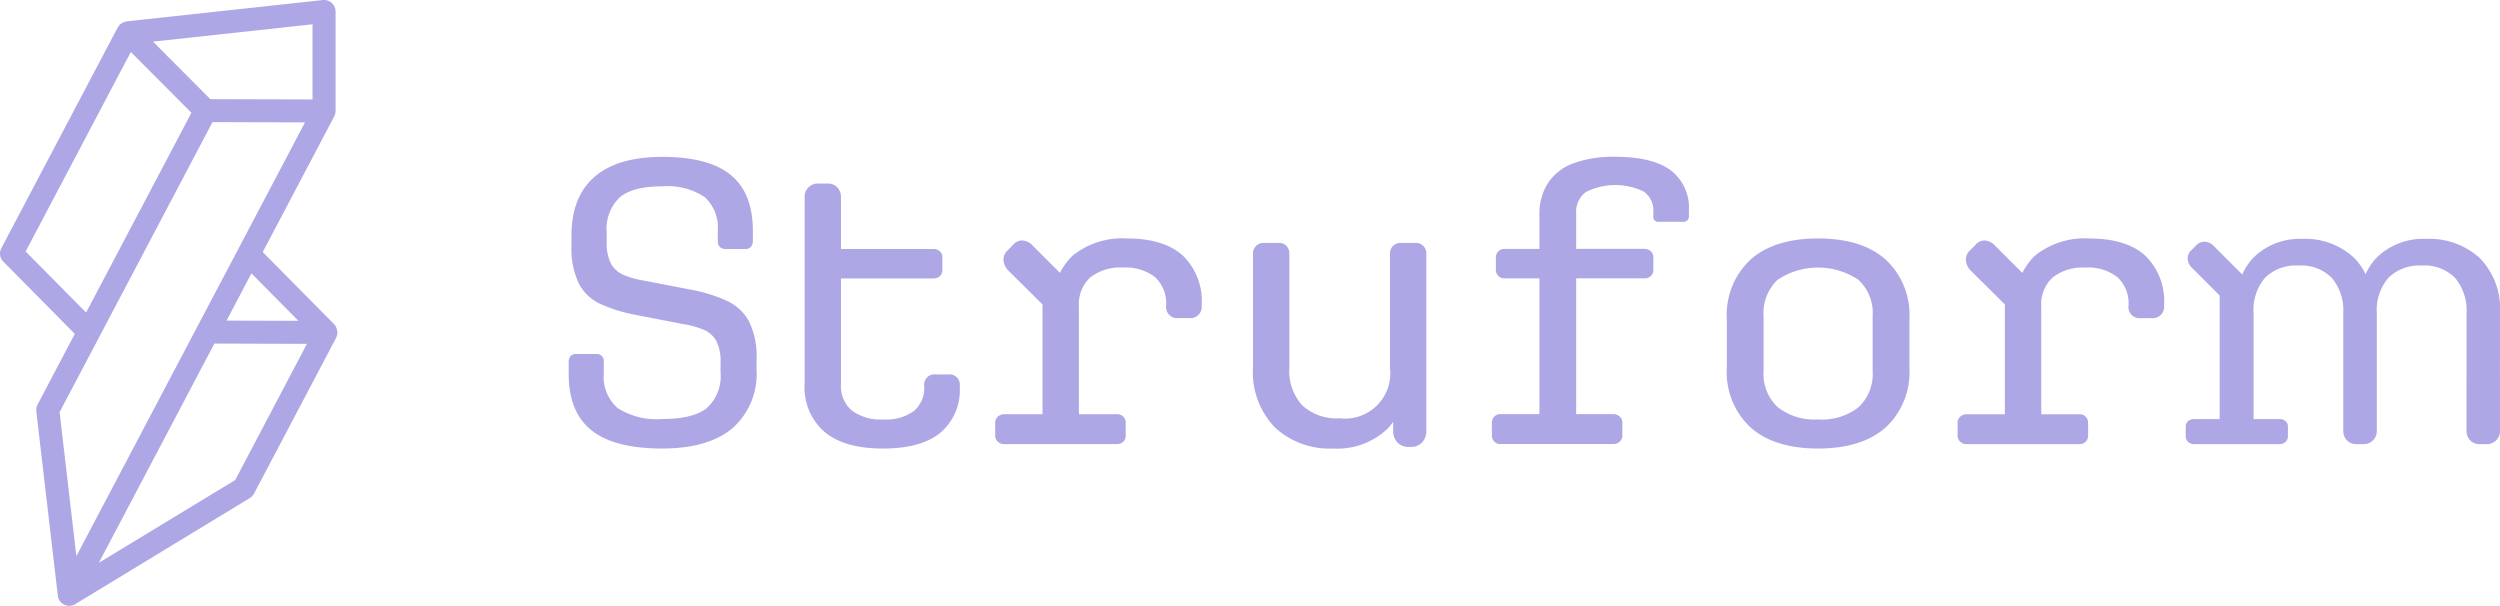 <?xml version="1.0" encoding="UTF-8"?>
<svg xmlns="http://www.w3.org/2000/svg" xmlns:xlink="http://www.w3.org/1999/xlink" id="Group_22701" data-name="Group 22701" width="279.846" height="67.814" viewBox="0 0 279.846 67.814">
  <defs>
    <clipPath id="clip-path">
      <rect id="Rectangle_8713" data-name="Rectangle 8713" width="279.846" height="67.814" fill="#aea7e6"></rect>
    </clipPath>
  </defs>
  <g id="Group_22703" data-name="Group 22703" clip-path="url(#clip-path)">
    <path id="Path_12707" data-name="Path 12707" d="M243.131,56.271H230.47a.922.922,0,0,1-.68-.272.912.912,0,0,1-.272-.677v-1.4a.971.971,0,0,1,.272-.723.922.922,0,0,1,.68-.272h4.366V37.73h-3.92a.911.911,0,0,1-.677-.269.923.923,0,0,1-.272-.68v-1.4a.929.929,0,0,1,.95-.949h3.92v-3.8a6.364,6.364,0,0,1,.974-3.594,5.791,5.791,0,0,1,2.849-2.194,12.969,12.969,0,0,1,4.634-.723q4.16,0,6.217,1.492a5.268,5.268,0,0,1,2.059,4.567v.544a.6.6,0,0,1-.68.677h-2.668a.557.557,0,0,1-.632-.632v-.453a2.621,2.621,0,0,0-1.039-2.283,7.314,7.314,0,0,0-6.535.045,2.768,2.768,0,0,0-1.064,2.373v3.98h7.6a1.04,1.04,0,0,1,.768.271.916.916,0,0,1,.271.677v1.4a.923.923,0,0,1-.271.68,1.039,1.039,0,0,1-.768.269h-7.6v15.2h4.179a1,1,0,0,1,.7.272.936.936,0,0,1,.292.723v1.4a.881.881,0,0,1-.292.677,1,1,0,0,1-.7.272" transform="translate(-62.518 -6.57)" fill="#aea7e6"></path>
    <path id="Path_12708" data-name="Path 12708" d="M101.464,39.056a16.865,16.865,0,0,1,3.753,1.2,5.367,5.367,0,0,1,2.442,2.261,8.85,8.85,0,0,1,.861,4.317v1.087a8.106,8.106,0,0,1-2.713,6.6q-2.715,2.261-7.869,2.261-5.335,0-7.891-2.037t-2.555-6.285V47.152a1.077,1.077,0,0,1,.2-.7.794.794,0,0,1,.654-.25h2.173a.8.8,0,0,1,.9.9v1.266a4.625,4.625,0,0,0,1.561,3.889,8.035,8.035,0,0,0,4.951,1.221q3.482,0,5.019-1.221a4.838,4.838,0,0,0,1.538-4.024V47.152a4.974,4.974,0,0,0-.476-2.419,2.91,2.91,0,0,0-1.4-1.243,9.628,9.628,0,0,0-2.283-.632l-5.608-1.088a17.167,17.167,0,0,1-3.685-1.175,5.114,5.114,0,0,1-2.4-2.261,9.2,9.2,0,0,1-.835-4.342v-1.04q0-4.342,2.577-6.58t7.6-2.237q5.2,0,7.665,2.034t2.464,6.242V33.5a1.1,1.1,0,0,1-.2.677.766.766,0,0,1-.654.271h-2.173q-.9,0-.9-.949V32.454a4.652,4.652,0,0,0-1.47-3.821,7.473,7.473,0,0,0-4.724-1.2q-3.3,0-4.77,1.221a4.894,4.894,0,0,0-1.47,3.979v1.042a5.036,5.036,0,0,0,.473,2.4,2.892,2.892,0,0,0,1.4,1.266,9.753,9.753,0,0,0,2.237.632Z" transform="translate(-23.832 -6.574)" fill="#aea7e6"></path>
    <path id="Path_12709" data-name="Path 12709" d="M154.1,59.706a1,1,0,0,1-.7-.272.876.876,0,0,1-.295-.677v-1.4a.93.93,0,0,1,.295-.723,1,1,0,0,1,.7-.272h4.3V41.572l1.22,3.708-5.109-5.064a1.864,1.864,0,0,1-.476-1.131,1.348,1.348,0,0,1,.431-1.039l.632-.634a1.318,1.318,0,0,1,1.085-.5,1.72,1.72,0,0,1,1.087.541l4.294,4.3-1.943,2.487a7.167,7.167,0,0,1,2.147-5.63,8.886,8.886,0,0,1,6.127-1.921q4.07,0,6.2,1.9a7.083,7.083,0,0,1,2.124,5.563,1.28,1.28,0,0,1-1.447,1.447h-1.13a1.24,1.24,0,0,1-1.4-1.4,4.008,4.008,0,0,0-1.221-3.164,5.285,5.285,0,0,0-3.617-1.088,5.388,5.388,0,0,0-3.662,1.11,4.054,4.054,0,0,0-1.267,3.232V56.36h4.289a.922.922,0,0,1,.68.272.968.968,0,0,1,.272.723v1.4a.909.909,0,0,1-.272.677.922.922,0,0,1-.68.272Z" transform="translate(-41.705 -9.994)" fill="#aea7e6"></path>
    <path id="Path_12710" data-name="Path 12710" d="M210.943,37.37a1.165,1.165,0,0,1,1.223,1.223v19.76a1.875,1.875,0,0,1-.476,1.356,1.755,1.755,0,0,1-1.334.5h-.136a1.694,1.694,0,0,1-1.289-.5,1.875,1.875,0,0,1-.476-1.356V52.339l1.674-.768a9.032,9.032,0,0,1-2.216,6.512,8.138,8.138,0,0,1-6.152,2.305,9.005,9.005,0,0,1-6.554-2.373,8.873,8.873,0,0,1-2.444-6.67V38.593a1.165,1.165,0,0,1,1.221-1.223h1.674a1.122,1.122,0,0,1,.861.34,1.252,1.252,0,0,1,.314.883V51.345a5.7,5.7,0,0,0,1.447,4.206A5.632,5.632,0,0,0,202.443,57a5.068,5.068,0,0,0,5.653-5.651V38.593a1.2,1.2,0,0,1,.338-.883,1.139,1.139,0,0,1,.838-.34Z" transform="translate(-52.506 -10.179)" fill="#aea7e6"></path>
    <path id="Path_12711" data-name="Path 12711" d="M123.784,35.562v-5.79a1.472,1.472,0,0,1,1.538-1.535h1.039a1.426,1.426,0,0,1,1.085.429,1.543,1.543,0,0,1,.408,1.107v5.79H138.21a1.047,1.047,0,0,1,.7.249.869.869,0,0,1,.294.7v1.4a.868.868,0,0,1-.294.7,1.041,1.041,0,0,1-.7.247H127.854V50.71a3.569,3.569,0,0,0,1.221,2.94,5.447,5.447,0,0,0,3.526.995,5.273,5.273,0,0,0,3.416-.949,3.318,3.318,0,0,0,1.153-2.714v-.066a1.158,1.158,0,0,1,1.312-1.311h1.356a1.159,1.159,0,0,1,1.312,1.311v.066a6.254,6.254,0,0,1-2.173,5.155q-2.171,1.764-6.421,1.764-4.3,0-6.535-1.855a6.586,6.586,0,0,1-2.237-5.381v-15.1Z" transform="translate(-33.717 -7.691)" fill="#aea7e6"></path>
    <path id="Path_12712" data-name="Path 12712" d="M371.438,45.074a8.112,8.112,0,0,0-2.261-6.172,8.371,8.371,0,0,0-6.014-2.149,7.431,7.431,0,0,0-5.563,2.127,6.545,6.545,0,0,0-1.208,1.831,6.616,6.616,0,0,0-1.257-1.809,7.949,7.949,0,0,0-5.811-2.149,7.373,7.373,0,0,0-5.517,2.127,6.541,6.541,0,0,0-1.218,1.856l-3.167-3.167a1.583,1.583,0,0,0-.995-.5,1.306,1.306,0,0,0-1.041.453l-.5.5a1.225,1.225,0,0,0-.406,1,1.568,1.568,0,0,0,.5.995l3.076,3.073V56.922h-2.848a1.022,1.022,0,0,0-.68.226.774.774,0,0,0-.271.632v1.085a.8.8,0,0,0,.271.612.966.966,0,0,0,.68.249h9.54a.965.965,0,0,0,.678-.249.8.8,0,0,0,.271-.612V57.78a.772.772,0,0,0-.271-.632,1.02,1.02,0,0,0-.678-.226h-2.894V45.074a5.572,5.572,0,0,1,1.288-3.979,4.91,4.91,0,0,1,3.732-1.357,4.8,4.8,0,0,1,3.753,1.4,5.664,5.664,0,0,1,1.266,3.934V52.4h0v5.79A1.545,1.545,0,0,0,354.3,59.3a1.428,1.428,0,0,0,1.086.428h.728a1.471,1.471,0,0,0,1.538-1.535V52.4h0V45.074a5.507,5.507,0,0,1,1.311-3.979,4.925,4.925,0,0,1,3.709-1.357,4.8,4.8,0,0,1,3.753,1.4,5.664,5.664,0,0,1,1.267,3.934V52.4h-.006v5.79a1.544,1.544,0,0,0,.407,1.107,1.427,1.427,0,0,0,1.084.428h.728a1.471,1.471,0,0,0,1.538-1.535V52.4h-.009Z" transform="translate(-91.592 -10.011)" fill="#aea7e6"></path>
    <path id="Path_12713" data-name="Path 12713" d="M302.154,59.71a1,1,0,0,1-.7-.272.876.876,0,0,1-.295-.677v-1.4a.931.931,0,0,1,.295-.723,1,1,0,0,1,.7-.272h4.3V41.576l1.22,3.708-5.109-5.064a1.865,1.865,0,0,1-.476-1.131,1.35,1.35,0,0,1,.43-1.039l.632-.634a1.318,1.318,0,0,1,1.085-.5,1.72,1.72,0,0,1,1.087.541l4.294,4.3-1.943,2.487a7.167,7.167,0,0,1,2.147-5.63,8.886,8.886,0,0,1,6.127-1.921q4.07,0,6.2,1.9a7.083,7.083,0,0,1,2.124,5.563,1.28,1.28,0,0,1-1.447,1.447h-1.13a1.24,1.24,0,0,1-1.4-1.4,4.008,4.008,0,0,0-1.221-3.164,5.285,5.285,0,0,0-3.617-1.088,5.388,5.388,0,0,0-3.662,1.11,4.054,4.054,0,0,0-1.267,3.232V56.364h4.289a.922.922,0,0,1,.68.272.968.968,0,0,1,.272.723v1.4a.909.909,0,0,1-.272.677.922.922,0,0,1-.68.272Z" transform="translate(-82.031 -9.995)" fill="#aea7e6"></path>
    <path id="Path_12714" data-name="Path 12714" d="M275.879,60.2q-4.886,0-7.551-2.351a8.443,8.443,0,0,1-2.668-6.693V45.728a8.439,8.439,0,0,1,2.668-6.69q2.665-2.353,7.551-2.354t7.551,2.354a8.439,8.439,0,0,1,2.668,6.69v5.427a8.443,8.443,0,0,1-2.668,6.693q-2.67,2.352-7.551,2.351m0-3.255a6.659,6.659,0,0,0,4.543-1.38,5.109,5.109,0,0,0,1.561-4.048V45.368A5.072,5.072,0,0,0,280.4,41.32a8.142,8.142,0,0,0-9.067,0,5.118,5.118,0,0,0-1.558,4.048v6.149a5.078,5.078,0,0,0,1.58,4.048,6.681,6.681,0,0,0,4.524,1.38" transform="translate(-72.362 -9.992)" fill="#aea7e6"></path>
    <path id="Path_12715" data-name="Path 12715" d="M37.777,37.212a1.089,1.089,0,0,0-.025-.129c-.007-.049-.017-.1-.028-.146a1.259,1.259,0,0,0-.314-.629V36.3l-8-8.083,8.006-15.194c.008-.013,0-.031.01-.044a1.253,1.253,0,0,0,.137-.551V1.287A1.287,1.287,0,0,0,36.271,0a1.221,1.221,0,0,0-.137.007L14.181,2.389c-.041,0-.073.031-.111.041a1.207,1.207,0,0,0-.371.134,1.332,1.332,0,0,0-.17.114c-.036.028-.082.044-.119.077a1.162,1.162,0,0,0-.139.211c-.025.039-.073.059-.09.1L.149,27.782a1.289,1.289,0,0,0,.224,1.506l8,8.086L4.205,45.288a1.306,1.306,0,0,0-.142.749L6.471,66.672a1.288,1.288,0,0,0,1.28,1.142,1.33,1.33,0,0,0,.669-.186l19.548-11.88a1.306,1.306,0,0,0,.469-.5L37.63,37.808c.005-.01,0-.025.005-.036a1.245,1.245,0,0,0,.142-.559m-11.3-3.445L28.143,30.6,33.4,35.91l-8.037-.023Zm8.506-22.635L23.544,11.1,17.127,4.66,34.983,2.721ZM2.871,28.148,14.645,5.817l6.783,6.806-8.014,15.2v.015l-.013.013L9.638,34.987Zm3.8,17.987,9.008-17.084.005-.018.01-.01,8.091-15.353L34.14,13.7,26.155,28.854l-4.069,7.713L8.549,62.251Zm19.656,7.6L11.063,63,24,38.457l10.357.033Z" transform="translate(0)" fill="#aea7e6"></path>
  </g>
</svg>
